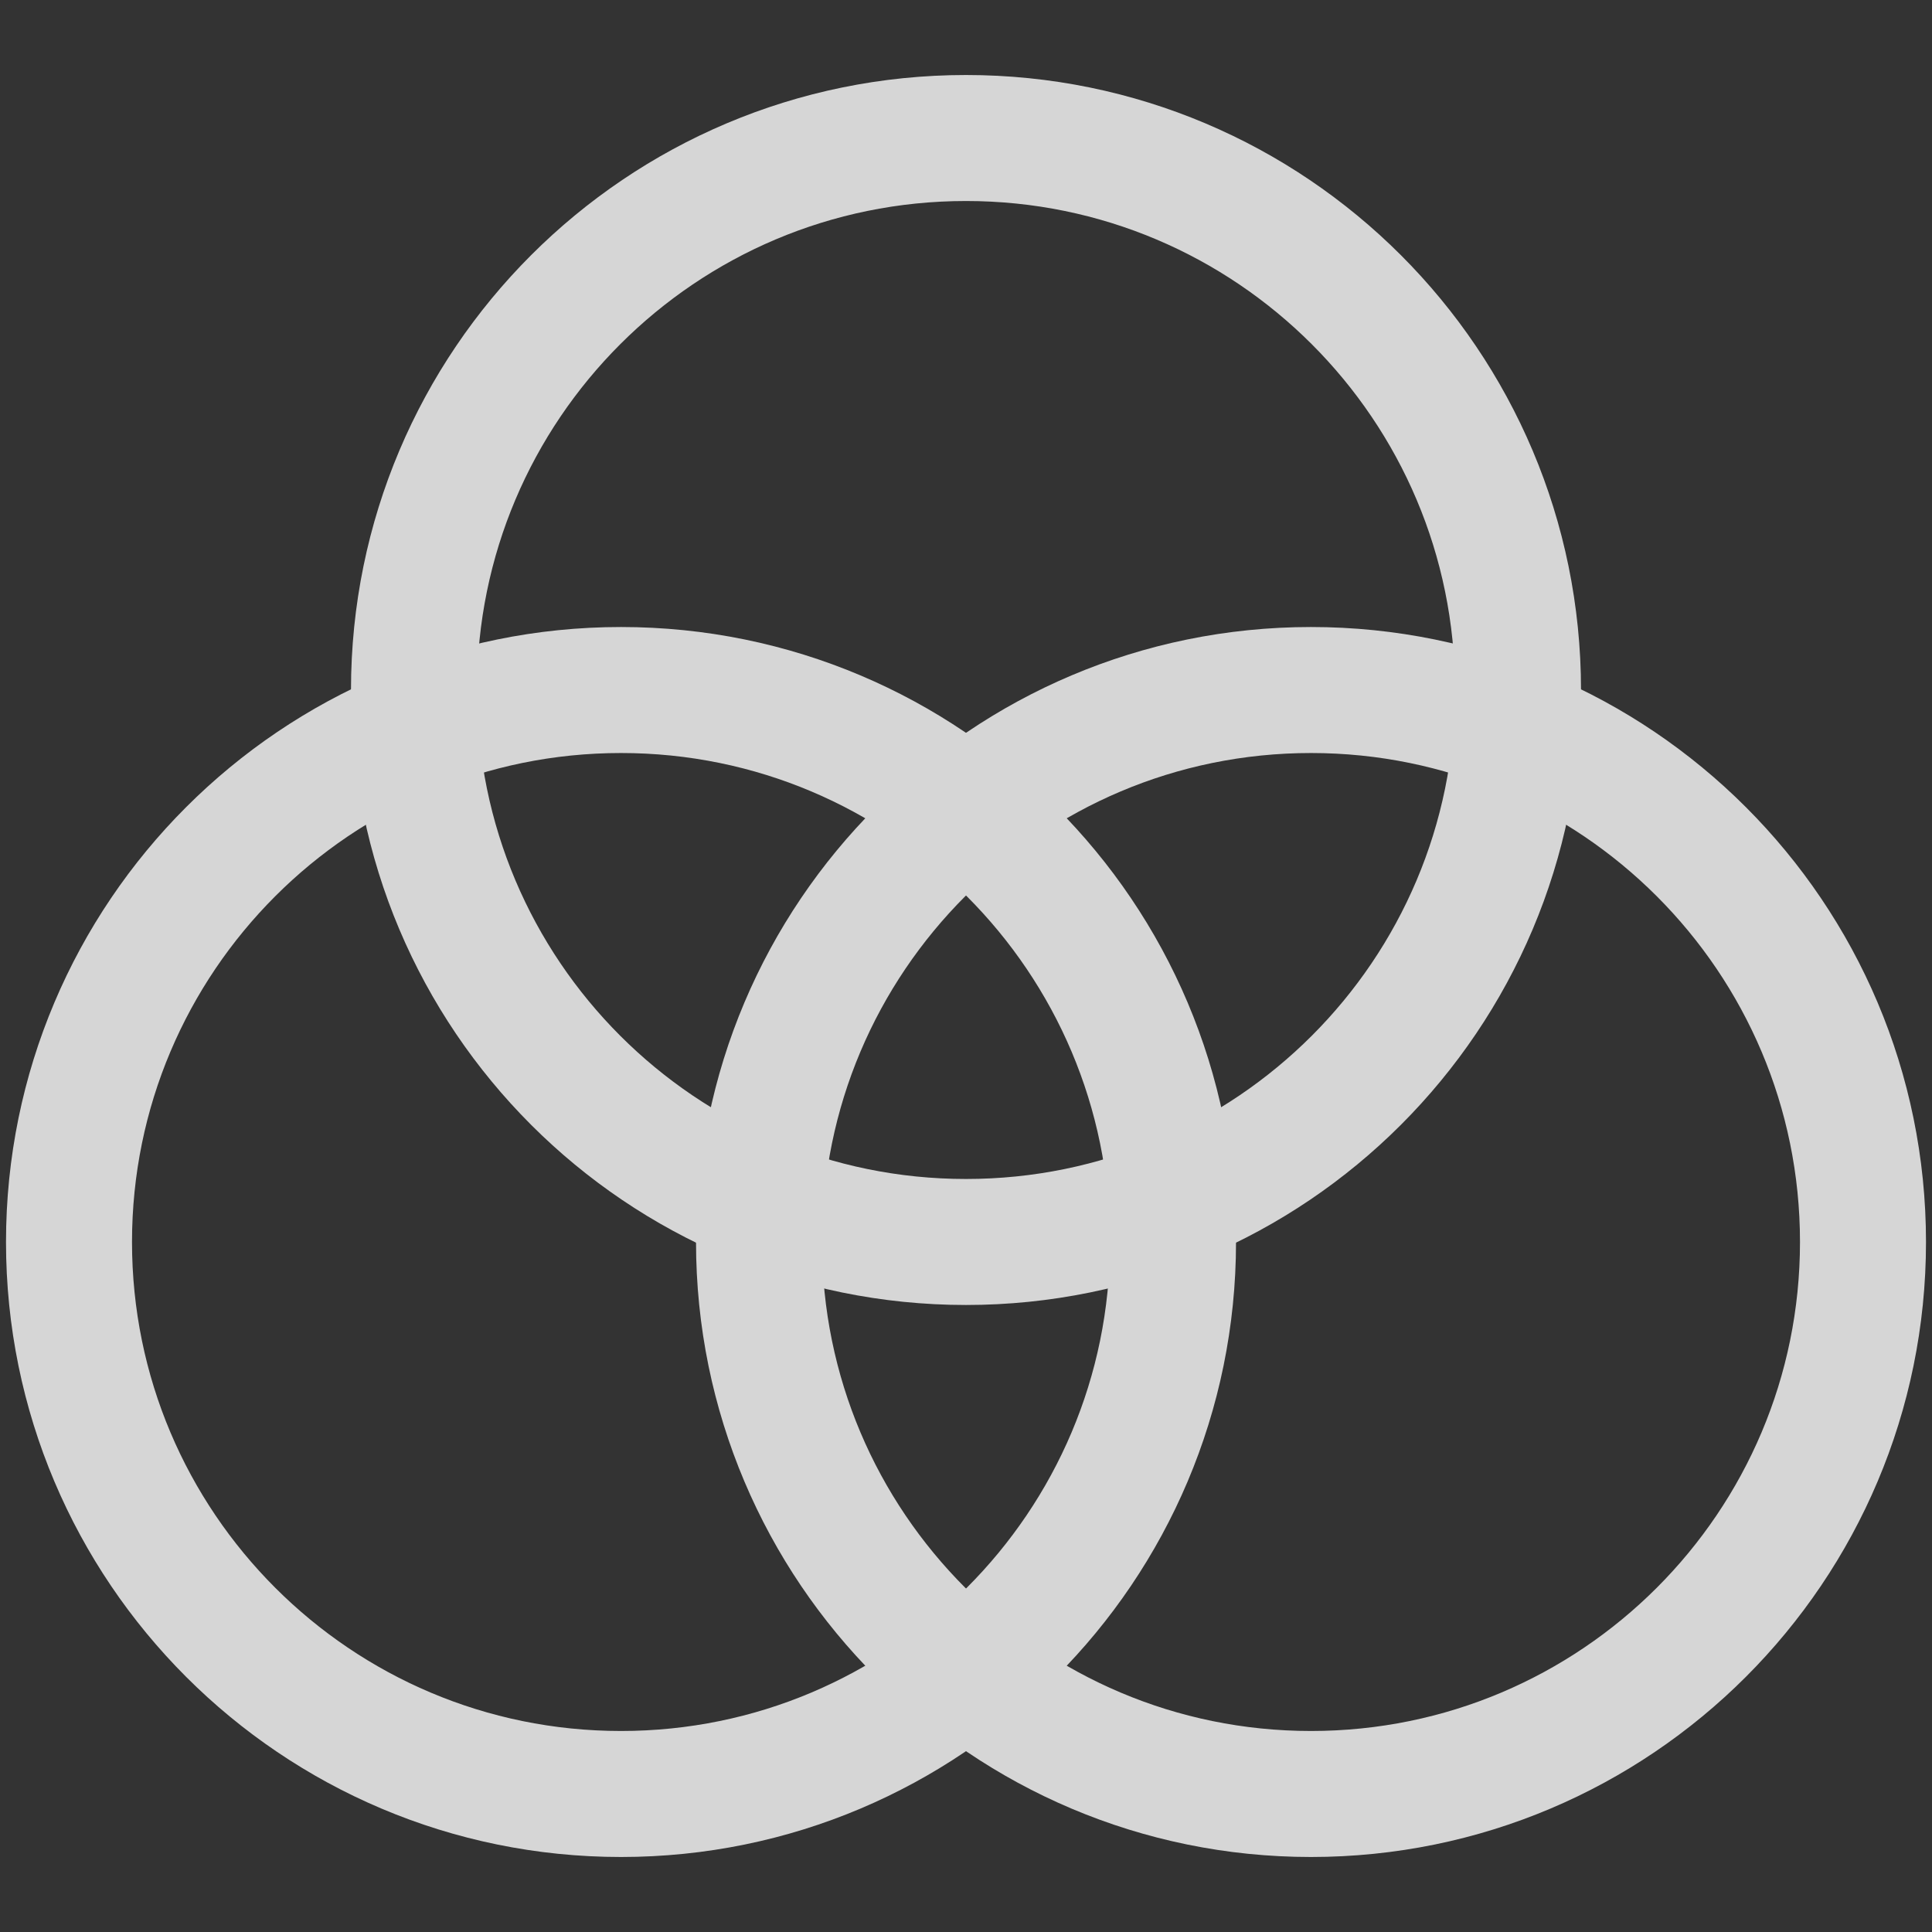 <svg width="46" height="46" viewBox="0 0 46 46" fill="none" xmlns="http://www.w3.org/2000/svg">
<rect x="0" y="0" width="46" height="46" fill="#333333" stroke="none"/>
<g opacity="0.8">
<path d="M14.786 42.714C22.044 42.714 27.929 36.83 27.929 29.572C27.929 22.313 22.044 16.429 14.786 16.429C7.527 16.429 1.643 22.313 1.643 29.572C1.643 36.83 7.527 42.714 14.786 42.714Z" stroke="white" stroke-width="3" stroke-linecap="round" stroke-linejoin="round"/>
<path d="M31.214 42.714C38.473 42.714 44.357 36.83 44.357 29.572C44.357 22.313 38.473 16.429 31.214 16.429C23.956 16.429 18.072 22.313 18.072 29.572C18.072 36.83 23.956 42.714 31.214 42.714Z" stroke="white" stroke-width="3" stroke-linecap="round" stroke-linejoin="round"/>
<path d="M23 29.571C30.259 29.571 36.143 23.687 36.143 16.428C36.143 9.17 30.259 3.286 23 3.286C15.742 3.286 9.857 9.17 9.857 16.428C9.857 23.687 15.742 29.571 23 29.571Z" stroke="white" stroke-width="3" stroke-linecap="round" stroke-linejoin="round"/>
</g>
</svg>
